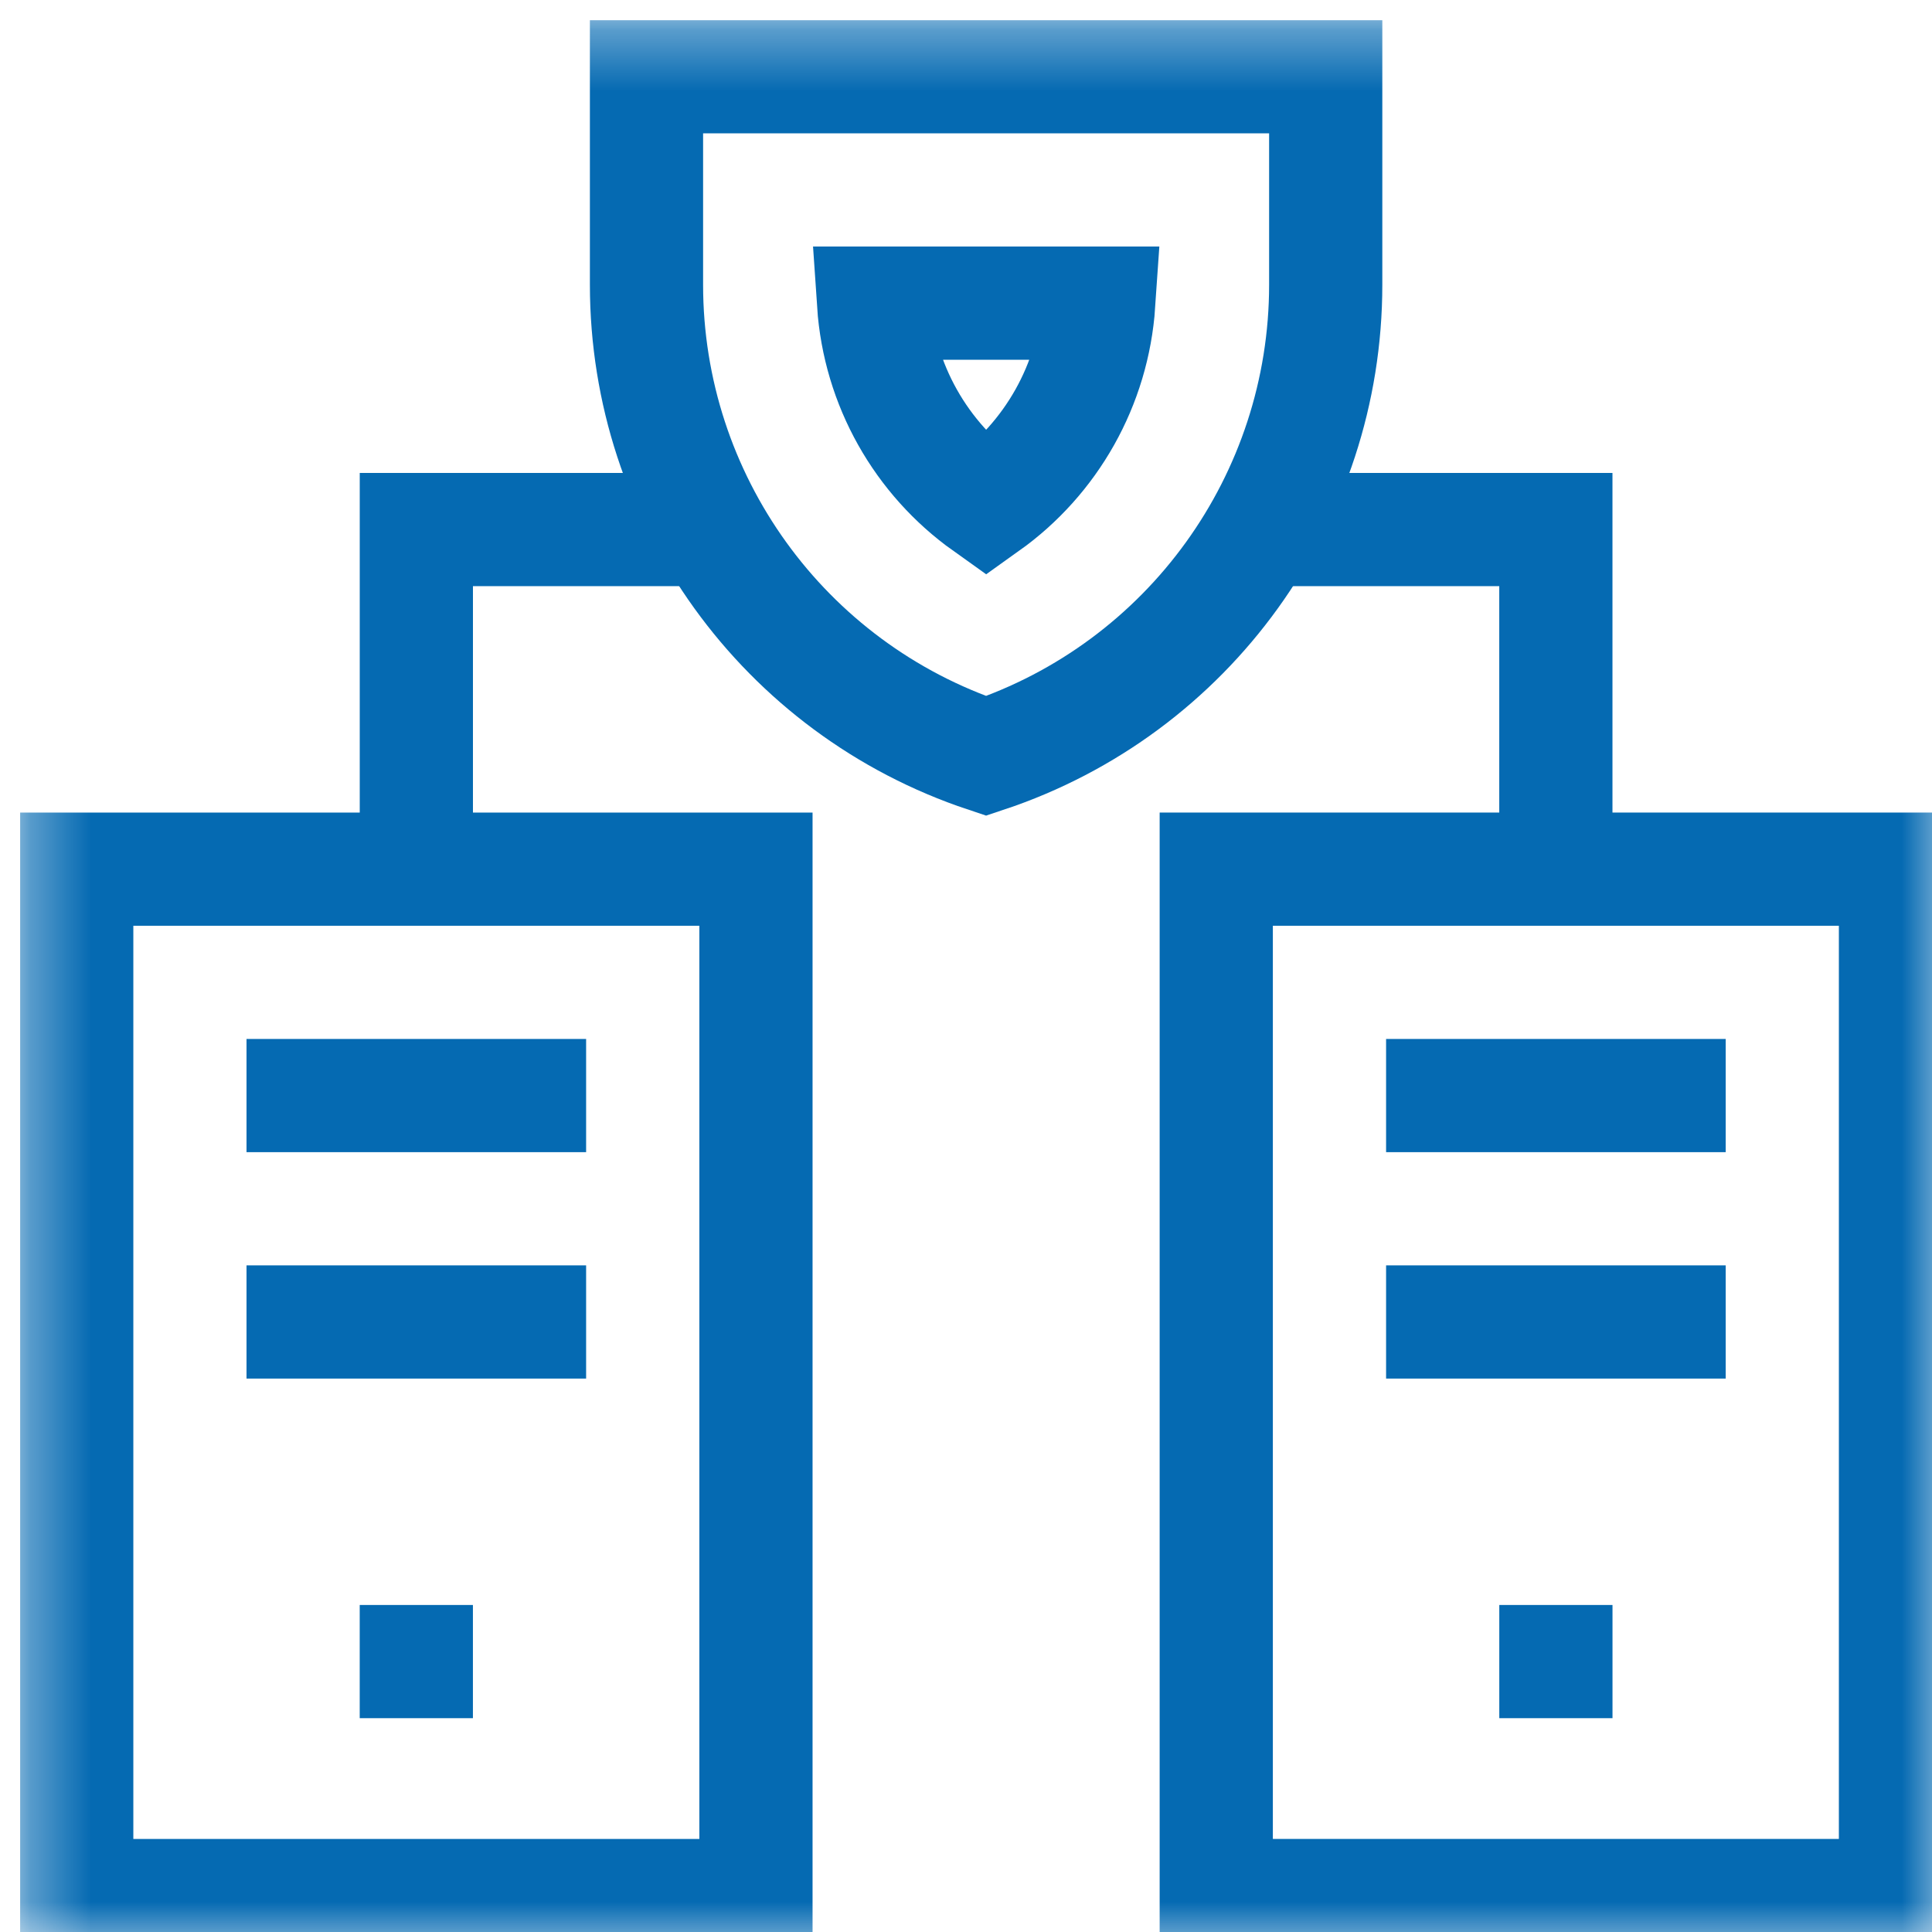 <svg width="32" height="32" viewBox="0 0 32 32" fill="none" xmlns="http://www.w3.org/2000/svg">
<g clip-path="url(#clip0_706_24945)">
<g clip-path="url(#clip1_706_24945)">
<mask id="mask0_706_24945" style="mask-type:luminance" maskUnits="userSpaceOnUse" x="0" y="0" width="33" height="33">
<path d="M0.333 0.334H32.333V32.334H0.333V0.334Z" fill="white"/>
</mask>
<g mask="url(#mask0_706_24945)">
<path d="M12.521 31.396H1.271V14.396H12.521V31.396Z" stroke="#056AB2" stroke-width="1.875" stroke-miterlimit="10"/>
<path d="M31.395 31.396H20.145V14.396H31.395V31.396Z" stroke="#056AB2" stroke-width="1.875" stroke-miterlimit="10"/>
</g>
<path d="M4.083 18.146H9.708" stroke="#056AB2" stroke-width="1.875" stroke-miterlimit="10"/>
<path d="M5.958 27.521H7.833" stroke="#056AB2" stroke-width="1.875" stroke-miterlimit="10"/>
<path d="M24.833 27.521H26.708" stroke="#056AB2" stroke-width="1.875" stroke-miterlimit="10"/>
<path d="M22.958 18.146H28.583" stroke="#056AB2" stroke-width="1.875" stroke-miterlimit="10"/>
<path d="M22.958 21.896H28.583" stroke="#056AB2" stroke-width="1.875" stroke-miterlimit="10"/>
<path d="M4.083 21.896H9.708" stroke="#056AB2" stroke-width="1.875" stroke-miterlimit="10"/>
<path d="M6.896 14.396V8.771H11.776" stroke="#056AB2" stroke-width="1.875" stroke-miterlimit="10"/>
<path d="M20.89 8.771H25.77V14.396" stroke="#056AB2" stroke-width="1.875" stroke-miterlimit="10"/>
<mask id="mask1_706_24945" style="mask-type:luminance" maskUnits="userSpaceOnUse" x="0" y="0" width="33" height="33">
<path d="M0.333 0.334H32.333V32.334H0.333V0.334Z" fill="white"/>
</mask>
<g mask="url(#mask1_706_24945)">
<path d="M16.333 12.521C12.974 11.402 10.708 8.258 10.708 4.717V1.271H21.958V4.717C21.958 8.258 19.692 11.402 16.333 12.521Z" stroke="#056AB2" stroke-width="1.875" stroke-miterlimit="10"/>
<path d="M16.334 8.361C15.257 7.594 14.56 6.376 14.469 5.021H18.199C18.107 6.376 17.41 7.594 16.334 8.361Z" stroke="#056AB2" stroke-width="1.875" stroke-miterlimit="10"/>
</g>
</g>
</g>
<defs>
<clipPath id="clip0_706_24945">
<rect width="32" height="32" fill="white"/>
</clipPath>
<clipPath id="clip1_706_24945">
<rect width="32" height="32" fill="white" transform="translate(0.333 0.334)"/>
</clipPath>
</defs>
</svg>
